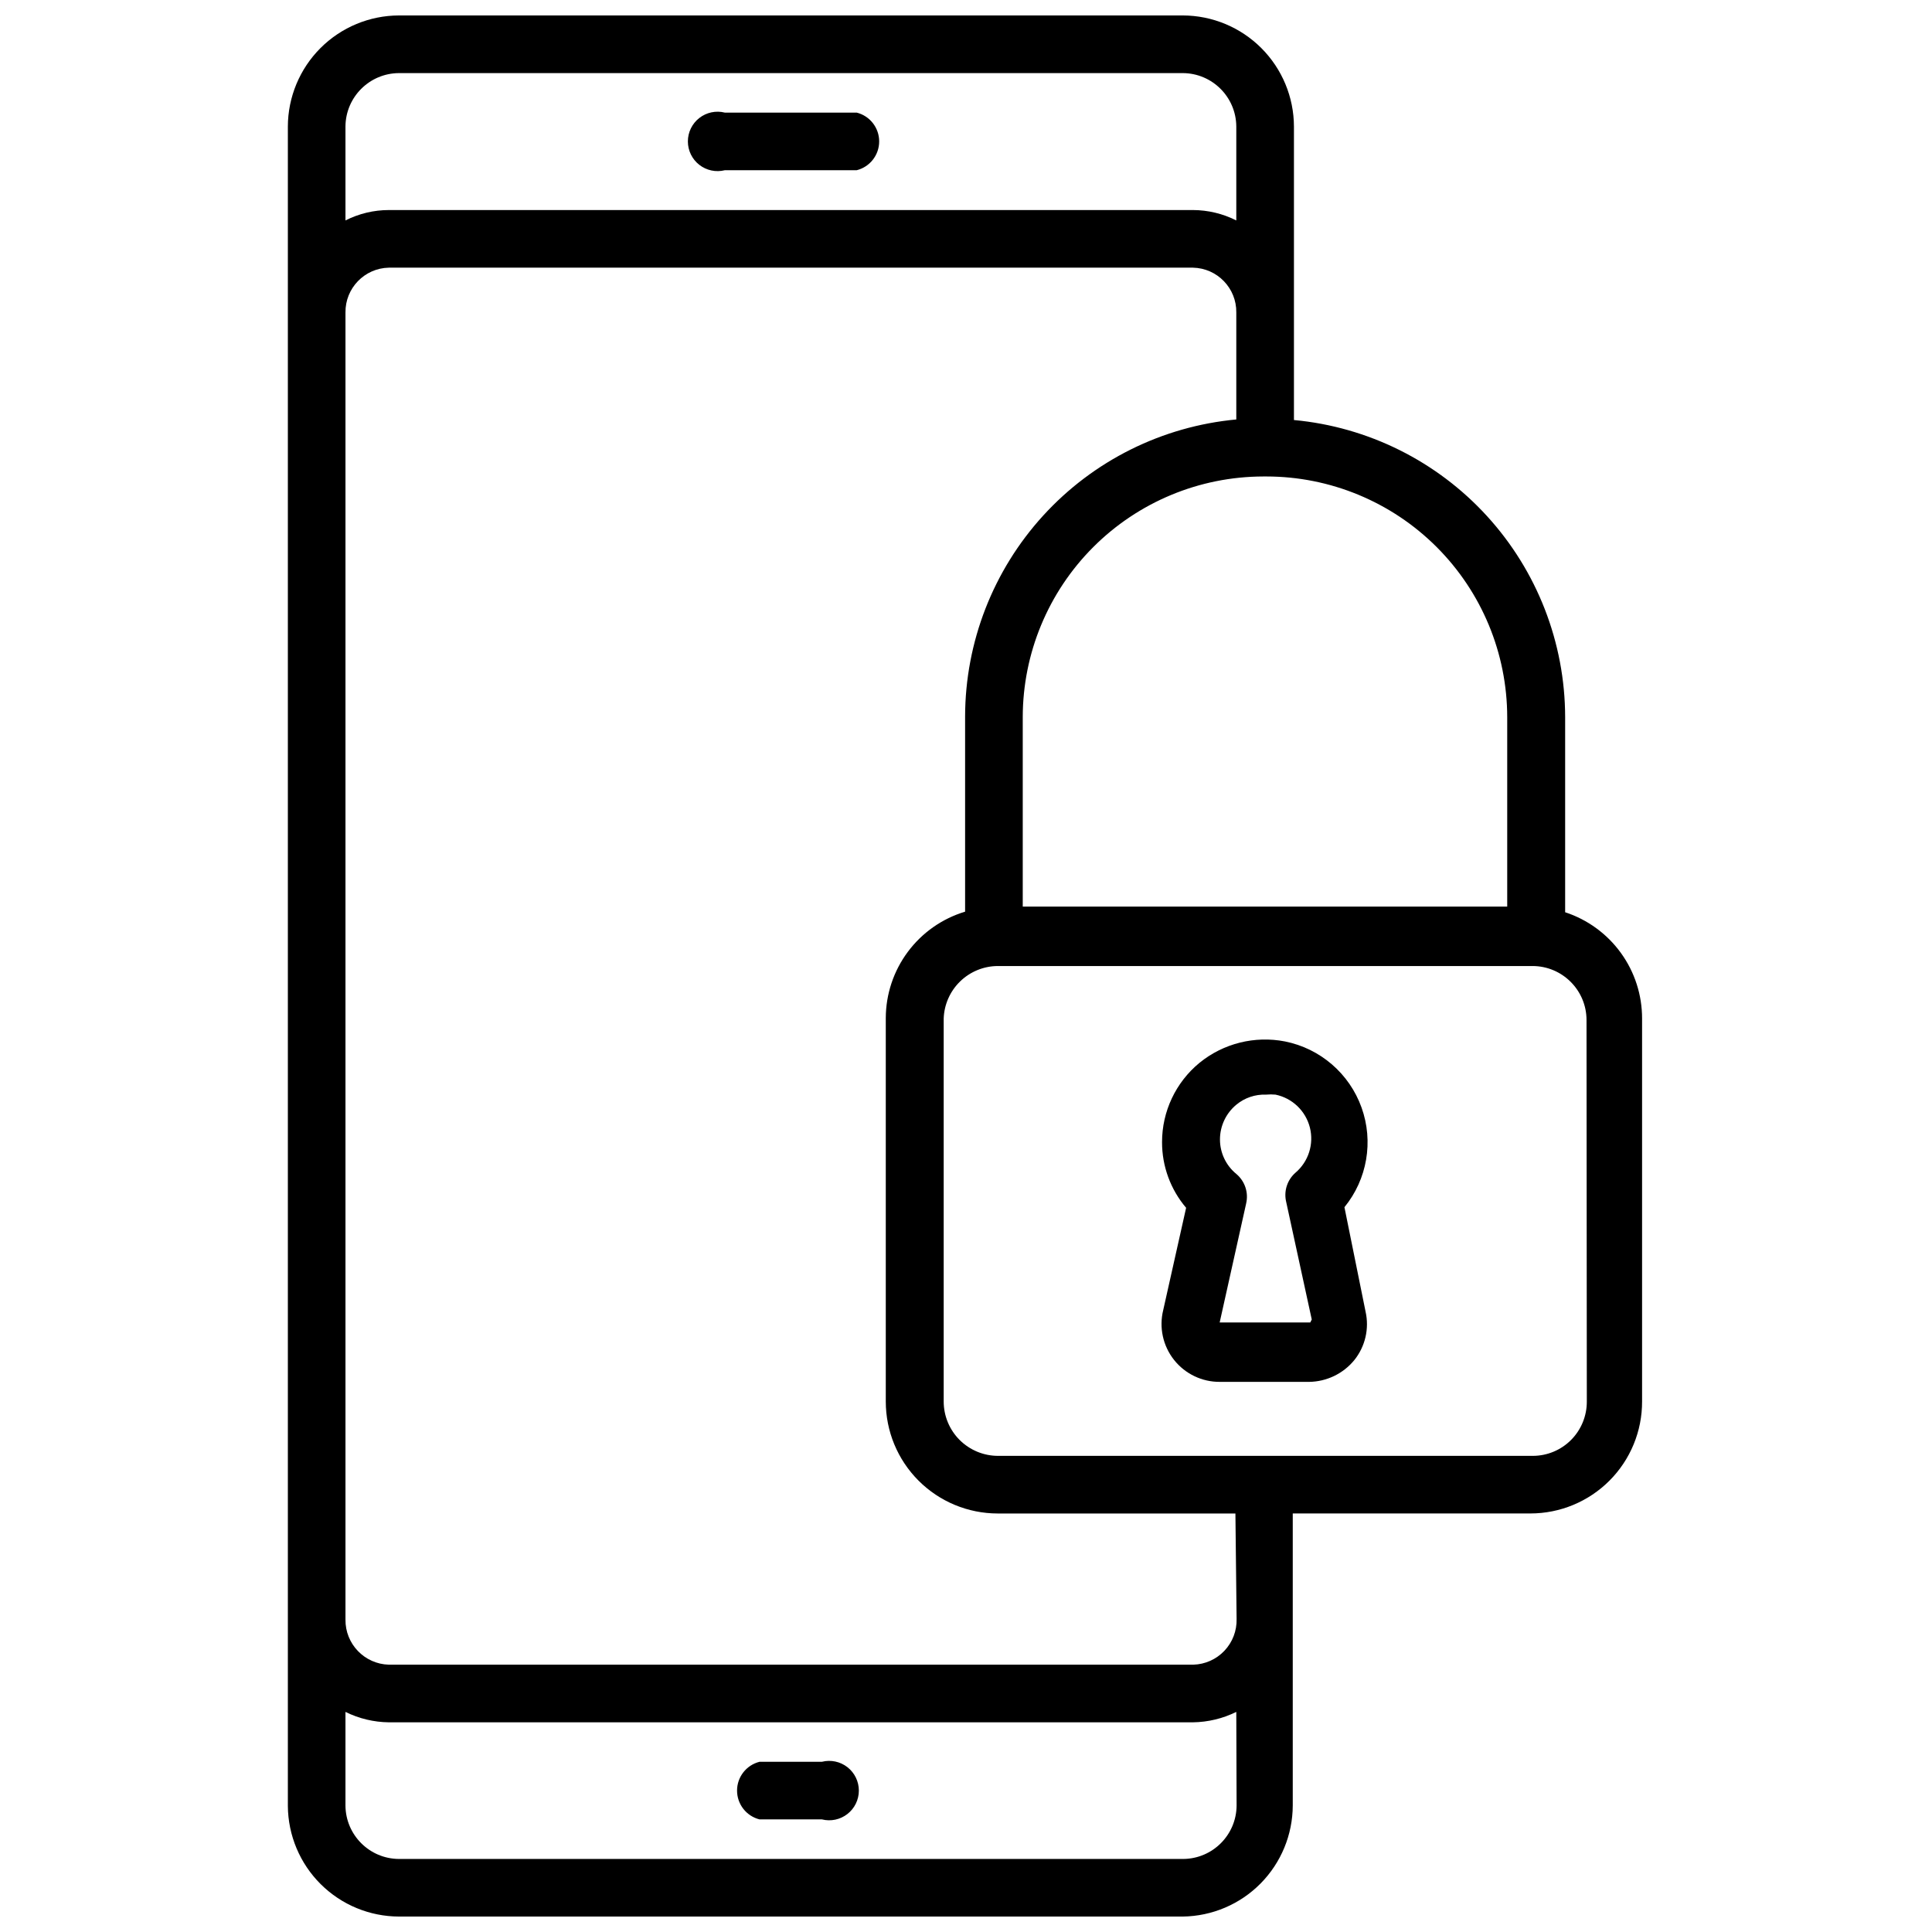 <?xml version="1.0" encoding="UTF-8"?>
<!-- Uploaded to: SVG Repo, www.svgrepo.com, Generator: SVG Repo Mixer Tools -->
<svg width="800px" height="800px" version="1.1" viewBox="144 144 512 512" xmlns="http://www.w3.org/2000/svg">
 <defs>
  <clipPath id="a">
   <path d="m220 148.09h360v503.81h-360z"/>
  </clipPath>
 </defs>
 <g clip-path="url(#a)">
  <path d="m558.78 385.75v-51.719c-0.035-19.715-7.418-38.703-20.707-53.262-13.293-14.559-31.535-23.637-51.164-25.457v-77.777c-0.02-7.801-3.129-15.277-8.648-20.797-5.516-5.516-12.992-8.625-20.793-8.645h-207.74c-7.805 0.02-15.281 3.129-20.797 8.645-5.516 5.519-8.625 12.996-8.645 20.797v445.09c0.062 7.773 3.188 15.211 8.699 20.691 5.512 5.484 12.965 8.57 20.742 8.59h207.74c7.746-0.102 15.145-3.246 20.59-8.754 5.449-5.508 8.516-12.938 8.535-20.688v-77.383h62.977c7.863 0 15.406-3.129 20.957-8.695 5.555-5.566 8.664-13.117 8.641-20.98v-101.47c0.012-6.25-1.953-12.34-5.617-17.402-3.66-5.062-8.832-8.836-14.77-10.781zm-80.059-115.48h0.867c16.918 0 33.145 6.719 45.113 18.672 11.973 11.957 18.707 28.176 18.727 45.094v50.223h-128.39v-50.223c0.02-16.891 6.734-33.086 18.668-45.035 11.938-11.953 28.125-18.688 45.016-18.73zm-243.17-92.73c0.043-7.809 6.363-14.125 14.172-14.168h207.74c7.809 0.043 14.125 6.359 14.168 14.168v24.875c-3.562-1.797-7.5-2.738-11.492-2.754h-213.09c-3.996 0.004-7.934 0.949-11.496 2.754zm236.16 444.93c-0.043 7.809-6.359 14.129-14.168 14.172h-207.82c-7.809-0.043-14.129-6.363-14.172-14.172v-24.797c3.578 1.77 7.504 2.711 11.496 2.758h213.09c3.988-0.055 7.914-0.996 11.492-2.758zm0-49.438v0.004c0.086 3.129-1.078 6.168-3.234 8.441-2.152 2.273-5.125 3.598-8.258 3.68h-213.17c-6.461-0.172-11.582-5.504-11.496-11.965v-346.37c-0.086-6.445 5.047-11.758 11.496-11.887h213.09c6.449 0.129 11.582 5.441 11.492 11.887v28.34c-19.629 1.824-37.871 10.902-51.16 25.457-13.293 14.559-20.676 33.551-20.711 53.266v51.719c-6.062 1.82-11.375 5.547-15.16 10.621-3.785 5.074-5.84 11.23-5.859 17.559v101.63c0 7.871 3.129 15.418 8.695 20.984 5.566 5.566 13.113 8.691 20.984 8.691h62.977zm92.812-57.625v0.004c0.02 3.812-1.48 7.477-4.168 10.184-2.688 2.703-6.344 4.223-10.16 4.223h-141.7c-3.82 0-7.484-1.52-10.188-4.219-2.699-2.703-4.219-6.367-4.219-10.188v-101.47c0.121-3.727 1.684-7.258 4.356-9.855s6.246-4.062 9.973-4.078h141.7c7.914 0 14.328 6.414 14.328 14.324z"/>
 </g>
 <path d="m500.29 463.92c6.039-7.398 7.758-17.418 4.535-26.41-3.223-8.988-10.918-15.637-20.281-17.516-8.023-1.566-16.328 0.508-22.672 5.668-6.285 5.168-9.926 12.883-9.918 21.02-0.012 6.375 2.25 12.543 6.379 17.398l-6.062 27.078c-1.145 4.606-0.094 9.484 2.848 13.211 2.941 3.727 7.441 5.883 12.188 5.84h23.617c4.641-0.059 9.016-2.16 11.965-5.746 2.918-3.621 4.023-8.375 2.992-12.91zm-9.055 30.543h-24.008l7.008-31.488-0.004 0.004c0.699-2.906-0.309-5.957-2.598-7.875-2.738-2.238-4.328-5.59-4.328-9.129 0-3.562 1.586-6.938 4.328-9.211 2.207-1.832 5.008-2.785 7.875-2.676 0.836-0.078 1.68-0.078 2.516 0 4.449 0.922 7.984 4.301 9.105 8.703 1.121 4.402-0.363 9.059-3.828 12-2.094 1.844-3.051 4.66-2.519 7.398l6.848 31.488z"/>
 <path d="m336.08 189.11h34.953c3.5-0.875 5.957-4.023 5.957-7.633 0-3.613-2.457-6.758-5.957-7.637h-34.953c-2.352-0.59-4.844-0.062-6.758 1.43-1.91 1.492-3.027 3.781-3.027 6.207 0 2.422 1.117 4.715 3.027 6.203 1.914 1.492 4.406 2.019 6.758 1.43z"/>
 <path d="m361.82 610.89h-16.531c-3.504 0.879-5.961 4.023-5.961 7.637 0 3.609 2.457 6.758 5.961 7.633h16.531c2.352 0.59 4.844 0.062 6.754-1.43 1.914-1.488 3.031-3.781 3.031-6.203 0-2.426-1.117-4.715-3.031-6.207-1.91-1.492-4.402-2.019-6.754-1.43z"/>
</svg>
